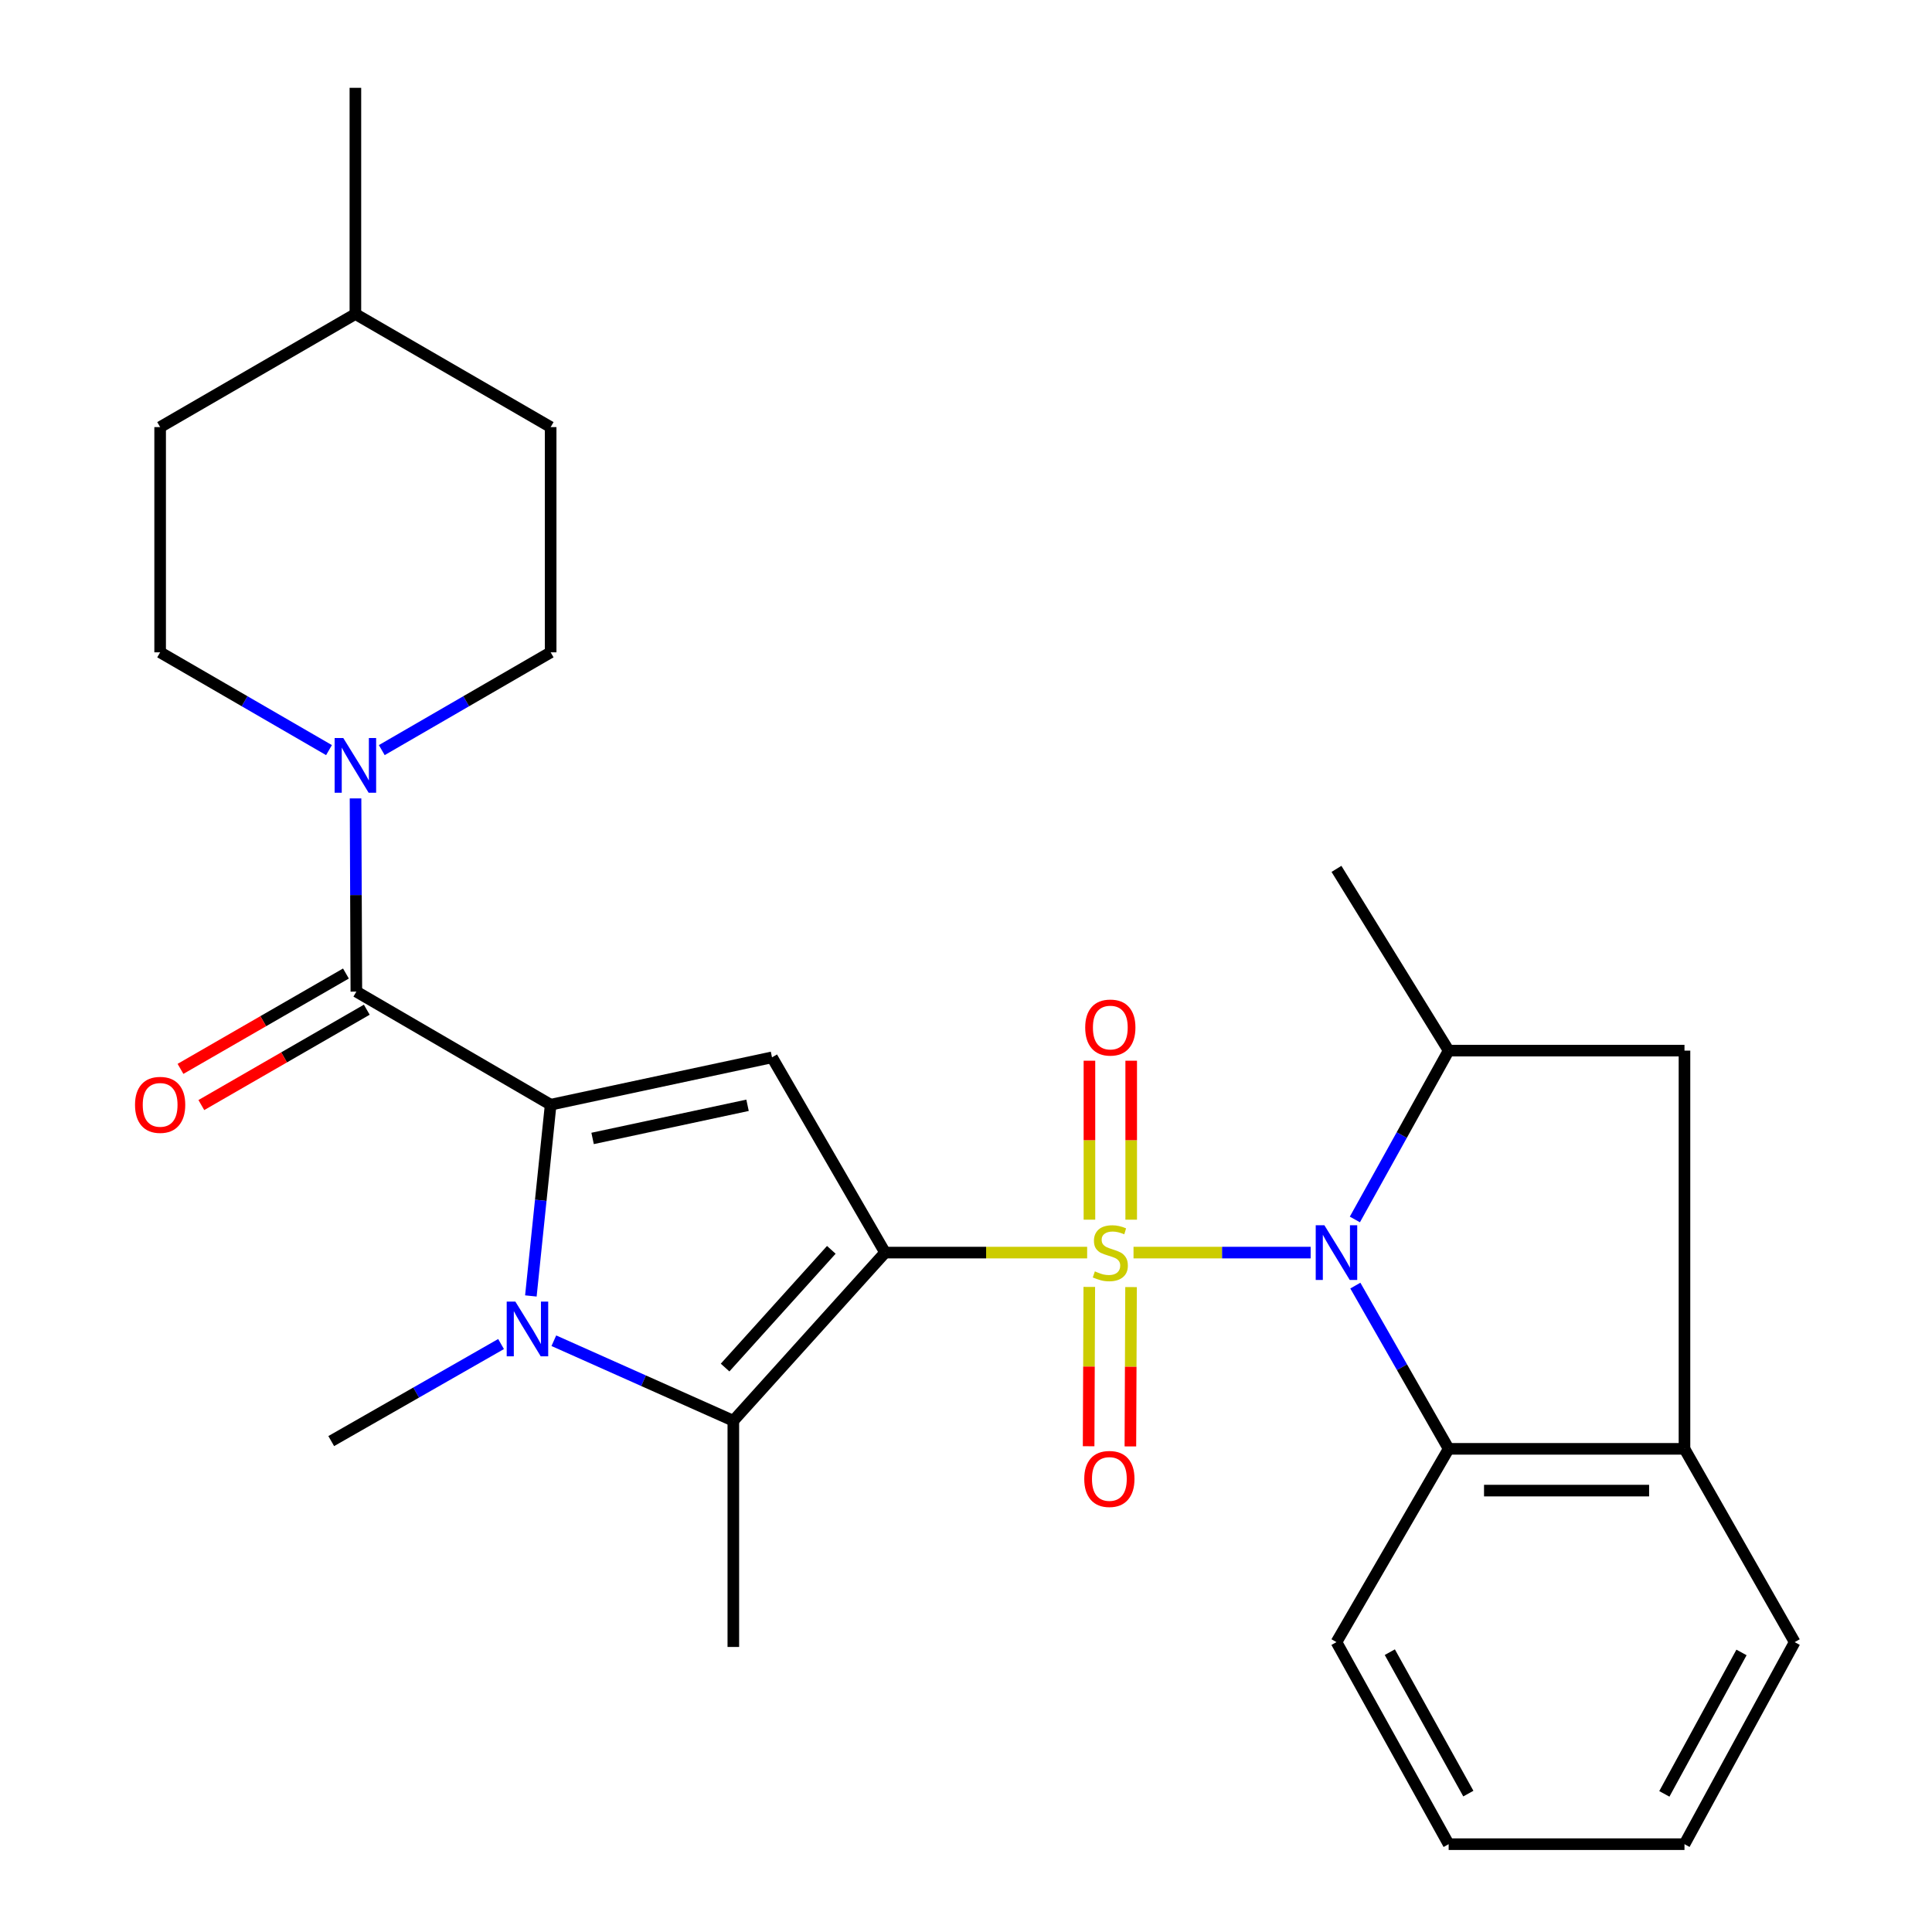 <?xml version='1.0' encoding='iso-8859-1'?>
<svg version='1.1' baseProfile='full'
              xmlns='http://www.w3.org/2000/svg'
                      xmlns:rdkit='http://www.rdkit.org/xml'
                      xmlns:xlink='http://www.w3.org/1999/xlink'
                  xml:space='preserve'
width='1000px' height='1000px' viewBox='0 0 1000 1000'>
<!-- END OF HEADER -->
<rect style='opacity:1.0;fill:#FFFFFF;stroke:none' width='1000' height='1000' x='0' y='0'> </rect>
<path class='bond-0' d='M 562.705,648.341 L 510.414,648.341' style='fill:none;fill-rule:evenodd;stroke:#CCCC00;stroke-width:6px;stroke-linecap:butt;stroke-linejoin:miter;stroke-opacity:1' />
<path class='bond-0' d='M 510.414,648.341 L 458.124,648.341' style='fill:none;fill-rule:evenodd;stroke:#000000;stroke-width:6px;stroke-linecap:butt;stroke-linejoin:miter;stroke-opacity:1' />
<path class='bond-1' d='M 586.706,648.341 L 632.547,648.341' style='fill:none;fill-rule:evenodd;stroke:#CCCC00;stroke-width:6px;stroke-linecap:butt;stroke-linejoin:miter;stroke-opacity:1' />
<path class='bond-1' d='M 632.547,648.341 L 678.389,648.341' style='fill:none;fill-rule:evenodd;stroke:#0000FF;stroke-width:6px;stroke-linecap:butt;stroke-linejoin:miter;stroke-opacity:1' />
<path class='bond-11' d='M 585.508,631.307 L 585.508,590.166' style='fill:none;fill-rule:evenodd;stroke:#CCCC00;stroke-width:6px;stroke-linecap:butt;stroke-linejoin:miter;stroke-opacity:1' />
<path class='bond-11' d='M 585.508,590.166 L 585.508,549.025' style='fill:none;fill-rule:evenodd;stroke:#FF0000;stroke-width:6px;stroke-linecap:butt;stroke-linejoin:miter;stroke-opacity:1' />
<path class='bond-11' d='M 563.891,631.307 L 563.891,590.166' style='fill:none;fill-rule:evenodd;stroke:#CCCC00;stroke-width:6px;stroke-linecap:butt;stroke-linejoin:miter;stroke-opacity:1' />
<path class='bond-11' d='M 563.891,590.166 L 563.891,549.025' style='fill:none;fill-rule:evenodd;stroke:#FF0000;stroke-width:6px;stroke-linecap:butt;stroke-linejoin:miter;stroke-opacity:1' />
<path class='bond-12' d='M 563.816,666.102 L 563.642,707.338' style='fill:none;fill-rule:evenodd;stroke:#CCCC00;stroke-width:6px;stroke-linecap:butt;stroke-linejoin:miter;stroke-opacity:1' />
<path class='bond-12' d='M 563.642,707.338 L 563.469,748.573' style='fill:none;fill-rule:evenodd;stroke:#FF0000;stroke-width:6px;stroke-linecap:butt;stroke-linejoin:miter;stroke-opacity:1' />
<path class='bond-12' d='M 585.433,666.193 L 585.259,707.429' style='fill:none;fill-rule:evenodd;stroke:#CCCC00;stroke-width:6px;stroke-linecap:butt;stroke-linejoin:miter;stroke-opacity:1' />
<path class='bond-12' d='M 585.259,707.429 L 585.086,748.664' style='fill:none;fill-rule:evenodd;stroke:#FF0000;stroke-width:6px;stroke-linecap:butt;stroke-linejoin:miter;stroke-opacity:1' />
<path class='bond-3' d='M 458.124,648.341 L 399.589,547.281' style='fill:none;fill-rule:evenodd;stroke:#000000;stroke-width:6px;stroke-linecap:butt;stroke-linejoin:miter;stroke-opacity:1' />
<path class='bond-5' d='M 458.124,648.341 L 379.57,735.385' style='fill:none;fill-rule:evenodd;stroke:#000000;stroke-width:6px;stroke-linecap:butt;stroke-linejoin:miter;stroke-opacity:1' />
<path class='bond-5' d='M 430.292,646.915 L 375.305,707.846' style='fill:none;fill-rule:evenodd;stroke:#000000;stroke-width:6px;stroke-linecap:butt;stroke-linejoin:miter;stroke-opacity:1' />
<path class='bond-7' d='M 701.281,631.191 L 725.551,587.495' style='fill:none;fill-rule:evenodd;stroke:#0000FF;stroke-width:6px;stroke-linecap:butt;stroke-linejoin:miter;stroke-opacity:1' />
<path class='bond-7' d='M 725.551,587.495 L 749.821,543.798' style='fill:none;fill-rule:evenodd;stroke:#000000;stroke-width:6px;stroke-linecap:butt;stroke-linejoin:miter;stroke-opacity:1' />
<path class='bond-9' d='M 701.522,665.426 L 725.671,707.671' style='fill:none;fill-rule:evenodd;stroke:#0000FF;stroke-width:6px;stroke-linecap:butt;stroke-linejoin:miter;stroke-opacity:1' />
<path class='bond-9' d='M 725.671,707.671 L 749.821,749.917' style='fill:none;fill-rule:evenodd;stroke:#000000;stroke-width:6px;stroke-linecap:butt;stroke-linejoin:miter;stroke-opacity:1' />
<path class='bond-2' d='M 285.019,571.792 L 399.589,547.281' style='fill:none;fill-rule:evenodd;stroke:#000000;stroke-width:6px;stroke-linecap:butt;stroke-linejoin:miter;stroke-opacity:1' />
<path class='bond-2' d='M 306.727,589.254 L 386.926,572.097' style='fill:none;fill-rule:evenodd;stroke:#000000;stroke-width:6px;stroke-linecap:butt;stroke-linejoin:miter;stroke-opacity:1' />
<path class='bond-6' d='M 285.019,571.792 L 184.452,513.258' style='fill:none;fill-rule:evenodd;stroke:#000000;stroke-width:6px;stroke-linecap:butt;stroke-linejoin:miter;stroke-opacity:1' />
<path class='bond-29' d='M 285.019,571.792 L 279.898,621.289' style='fill:none;fill-rule:evenodd;stroke:#000000;stroke-width:6px;stroke-linecap:butt;stroke-linejoin:miter;stroke-opacity:1' />
<path class='bond-29' d='M 279.898,621.289 L 274.777,670.786' style='fill:none;fill-rule:evenodd;stroke:#0000FF;stroke-width:6px;stroke-linecap:butt;stroke-linejoin:miter;stroke-opacity:1' />
<path class='bond-4' d='M 286.667,693.954 L 333.118,714.67' style='fill:none;fill-rule:evenodd;stroke:#0000FF;stroke-width:6px;stroke-linecap:butt;stroke-linejoin:miter;stroke-opacity:1' />
<path class='bond-4' d='M 333.118,714.67 L 379.57,735.385' style='fill:none;fill-rule:evenodd;stroke:#000000;stroke-width:6px;stroke-linecap:butt;stroke-linejoin:miter;stroke-opacity:1' />
<path class='bond-17' d='M 259.345,695.673 L 215.396,720.789' style='fill:none;fill-rule:evenodd;stroke:#0000FF;stroke-width:6px;stroke-linecap:butt;stroke-linejoin:miter;stroke-opacity:1' />
<path class='bond-17' d='M 215.396,720.789 L 171.446,745.905' style='fill:none;fill-rule:evenodd;stroke:#000000;stroke-width:6px;stroke-linecap:butt;stroke-linejoin:miter;stroke-opacity:1' />
<path class='bond-18' d='M 379.57,735.385 L 379.57,852.465' style='fill:none;fill-rule:evenodd;stroke:#000000;stroke-width:6px;stroke-linecap:butt;stroke-linejoin:miter;stroke-opacity:1' />
<path class='bond-8' d='M 184.452,513.258 L 184.237,463.256' style='fill:none;fill-rule:evenodd;stroke:#000000;stroke-width:6px;stroke-linecap:butt;stroke-linejoin:miter;stroke-opacity:1' />
<path class='bond-8' d='M 184.237,463.256 L 184.022,413.254' style='fill:none;fill-rule:evenodd;stroke:#0000FF;stroke-width:6px;stroke-linecap:butt;stroke-linejoin:miter;stroke-opacity:1' />
<path class='bond-14' d='M 179.055,503.894 L 136.239,528.57' style='fill:none;fill-rule:evenodd;stroke:#000000;stroke-width:6px;stroke-linecap:butt;stroke-linejoin:miter;stroke-opacity:1' />
<path class='bond-14' d='M 136.239,528.57 L 93.422,553.247' style='fill:none;fill-rule:evenodd;stroke:#FF0000;stroke-width:6px;stroke-linecap:butt;stroke-linejoin:miter;stroke-opacity:1' />
<path class='bond-14' d='M 189.849,522.623 L 147.033,547.299' style='fill:none;fill-rule:evenodd;stroke:#000000;stroke-width:6px;stroke-linecap:butt;stroke-linejoin:miter;stroke-opacity:1' />
<path class='bond-14' d='M 147.033,547.299 L 104.216,571.976' style='fill:none;fill-rule:evenodd;stroke:#FF0000;stroke-width:6px;stroke-linecap:butt;stroke-linejoin:miter;stroke-opacity:1' />
<path class='bond-13' d='M 749.821,543.798 L 871.885,543.798' style='fill:none;fill-rule:evenodd;stroke:#000000;stroke-width:6px;stroke-linecap:butt;stroke-linejoin:miter;stroke-opacity:1' />
<path class='bond-21' d='M 749.821,543.798 L 691.755,449.728' style='fill:none;fill-rule:evenodd;stroke:#000000;stroke-width:6px;stroke-linecap:butt;stroke-linejoin:miter;stroke-opacity:1' />
<path class='bond-15' d='M 170.288,388.256 L 126.588,362.95' style='fill:none;fill-rule:evenodd;stroke:#0000FF;stroke-width:6px;stroke-linecap:butt;stroke-linejoin:miter;stroke-opacity:1' />
<path class='bond-15' d='M 126.588,362.95 L 82.888,337.644' style='fill:none;fill-rule:evenodd;stroke:#000000;stroke-width:6px;stroke-linecap:butt;stroke-linejoin:miter;stroke-opacity:1' />
<path class='bond-16' d='M 197.608,388.257 L 241.314,362.951' style='fill:none;fill-rule:evenodd;stroke:#0000FF;stroke-width:6px;stroke-linecap:butt;stroke-linejoin:miter;stroke-opacity:1' />
<path class='bond-16' d='M 241.314,362.951 L 285.019,337.644' style='fill:none;fill-rule:evenodd;stroke:#000000;stroke-width:6px;stroke-linecap:butt;stroke-linejoin:miter;stroke-opacity:1' />
<path class='bond-10' d='M 749.821,749.917 L 871.885,749.917' style='fill:none;fill-rule:evenodd;stroke:#000000;stroke-width:6px;stroke-linecap:butt;stroke-linejoin:miter;stroke-opacity:1' />
<path class='bond-10' d='M 768.131,771.534 L 853.575,771.534' style='fill:none;fill-rule:evenodd;stroke:#000000;stroke-width:6px;stroke-linecap:butt;stroke-linejoin:miter;stroke-opacity:1' />
<path class='bond-22' d='M 749.821,749.917 L 691.755,849.967' style='fill:none;fill-rule:evenodd;stroke:#000000;stroke-width:6px;stroke-linecap:butt;stroke-linejoin:miter;stroke-opacity:1' />
<path class='bond-24' d='M 871.885,749.917 L 928.93,849.967' style='fill:none;fill-rule:evenodd;stroke:#000000;stroke-width:6px;stroke-linecap:butt;stroke-linejoin:miter;stroke-opacity:1' />
<path class='bond-28' d='M 871.885,749.917 L 871.885,543.798' style='fill:none;fill-rule:evenodd;stroke:#000000;stroke-width:6px;stroke-linecap:butt;stroke-linejoin:miter;stroke-opacity:1' />
<path class='bond-19' d='M 82.888,337.644 L 82.888,221.069' style='fill:none;fill-rule:evenodd;stroke:#000000;stroke-width:6px;stroke-linecap:butt;stroke-linejoin:miter;stroke-opacity:1' />
<path class='bond-20' d='M 285.019,337.644 L 285.019,221.069' style='fill:none;fill-rule:evenodd;stroke:#000000;stroke-width:6px;stroke-linecap:butt;stroke-linejoin:miter;stroke-opacity:1' />
<path class='bond-31' d='M 82.888,221.069 L 183.948,162.535' style='fill:none;fill-rule:evenodd;stroke:#000000;stroke-width:6px;stroke-linecap:butt;stroke-linejoin:miter;stroke-opacity:1' />
<path class='bond-23' d='M 285.019,221.069 L 183.948,162.535' style='fill:none;fill-rule:evenodd;stroke:#000000;stroke-width:6px;stroke-linecap:butt;stroke-linejoin:miter;stroke-opacity:1' />
<path class='bond-26' d='M 691.755,849.967 L 749.821,954.545' style='fill:none;fill-rule:evenodd;stroke:#000000;stroke-width:6px;stroke-linecap:butt;stroke-linejoin:miter;stroke-opacity:1' />
<path class='bond-26' d='M 719.364,855.16 L 760.01,928.365' style='fill:none;fill-rule:evenodd;stroke:#000000;stroke-width:6px;stroke-linecap:butt;stroke-linejoin:miter;stroke-opacity:1' />
<path class='bond-25' d='M 183.948,162.535 L 183.948,45.455' style='fill:none;fill-rule:evenodd;stroke:#000000;stroke-width:6px;stroke-linecap:butt;stroke-linejoin:miter;stroke-opacity:1' />
<path class='bond-30' d='M 928.93,849.967 L 871.885,954.545' style='fill:none;fill-rule:evenodd;stroke:#000000;stroke-width:6px;stroke-linecap:butt;stroke-linejoin:miter;stroke-opacity:1' />
<path class='bond-30' d='M 901.396,855.302 L 861.464,928.507' style='fill:none;fill-rule:evenodd;stroke:#000000;stroke-width:6px;stroke-linecap:butt;stroke-linejoin:miter;stroke-opacity:1' />
<path class='bond-27' d='M 749.821,954.545 L 871.885,954.545' style='fill:none;fill-rule:evenodd;stroke:#000000;stroke-width:6px;stroke-linecap:butt;stroke-linejoin:miter;stroke-opacity:1' />
<path  class='atom-0' d='M 566.699 658.061
Q 567.019 658.181, 568.339 658.741
Q 569.659 659.301, 571.099 659.661
Q 572.579 659.981, 574.019 659.981
Q 576.699 659.981, 578.259 658.701
Q 579.819 657.381, 579.819 655.101
Q 579.819 653.541, 579.019 652.581
Q 578.259 651.621, 577.059 651.101
Q 575.859 650.581, 573.859 649.981
Q 571.339 649.221, 569.819 648.501
Q 568.339 647.781, 567.259 646.261
Q 566.219 644.741, 566.219 642.181
Q 566.219 638.621, 568.619 636.421
Q 571.059 634.221, 575.859 634.221
Q 579.139 634.221, 582.859 635.781
L 581.939 638.861
Q 578.539 637.461, 575.979 637.461
Q 573.219 637.461, 571.699 638.621
Q 570.179 639.741, 570.219 641.701
Q 570.219 643.221, 570.979 644.141
Q 571.779 645.061, 572.899 645.581
Q 574.059 646.101, 575.979 646.701
Q 578.539 647.501, 580.059 648.301
Q 581.579 649.101, 582.659 650.741
Q 583.779 652.341, 583.779 655.101
Q 583.779 659.021, 581.139 661.141
Q 578.539 663.221, 574.179 663.221
Q 571.659 663.221, 569.739 662.661
Q 567.859 662.141, 565.619 661.221
L 566.699 658.061
' fill='#CCCC00'/>
<path  class='atom-2' d='M 685.495 634.181
L 694.775 649.181
Q 695.695 650.661, 697.175 653.341
Q 698.655 656.021, 698.735 656.181
L 698.735 634.181
L 702.495 634.181
L 702.495 662.501
L 698.615 662.501
L 688.655 646.101
Q 687.495 644.181, 686.255 641.981
Q 685.055 639.781, 684.695 639.101
L 684.695 662.501
L 681.015 662.501
L 681.015 634.181
L 685.495 634.181
' fill='#0000FF'/>
<path  class='atom-5' d='M 266.75 673.704
L 276.03 688.704
Q 276.95 690.184, 278.43 692.864
Q 279.91 695.544, 279.99 695.704
L 279.99 673.704
L 283.75 673.704
L 283.75 702.024
L 279.87 702.024
L 269.91 685.624
Q 268.75 683.704, 267.51 681.504
Q 266.31 679.304, 265.95 678.624
L 265.95 702.024
L 262.27 702.024
L 262.27 673.704
L 266.75 673.704
' fill='#0000FF'/>
<path  class='atom-9' d='M 177.688 382.006
L 186.968 397.006
Q 187.888 398.486, 189.368 401.166
Q 190.848 403.846, 190.928 404.006
L 190.928 382.006
L 194.688 382.006
L 194.688 410.326
L 190.808 410.326
L 180.848 393.926
Q 179.688 392.006, 178.448 389.806
Q 177.248 387.606, 176.888 386.926
L 176.888 410.326
L 173.208 410.326
L 173.208 382.006
L 177.688 382.006
' fill='#0000FF'/>
<path  class='atom-12' d='M 561.699 531.857
Q 561.699 525.057, 565.059 521.257
Q 568.419 517.457, 574.699 517.457
Q 580.979 517.457, 584.339 521.257
Q 587.699 525.057, 587.699 531.857
Q 587.699 538.737, 584.299 542.657
Q 580.899 546.537, 574.699 546.537
Q 568.459 546.537, 565.059 542.657
Q 561.699 538.777, 561.699 531.857
M 574.699 543.337
Q 579.019 543.337, 581.339 540.457
Q 583.699 537.537, 583.699 531.857
Q 583.699 526.297, 581.339 523.497
Q 579.019 520.657, 574.699 520.657
Q 570.379 520.657, 568.019 523.457
Q 565.699 526.257, 565.699 531.857
Q 565.699 537.577, 568.019 540.457
Q 570.379 543.337, 574.699 543.337
' fill='#FF0000'/>
<path  class='atom-13' d='M 561.207 765.501
Q 561.207 758.701, 564.567 754.901
Q 567.927 751.101, 574.207 751.101
Q 580.487 751.101, 583.847 754.901
Q 587.207 758.701, 587.207 765.501
Q 587.207 772.381, 583.807 776.301
Q 580.407 780.181, 574.207 780.181
Q 567.967 780.181, 564.567 776.301
Q 561.207 772.421, 561.207 765.501
M 574.207 776.981
Q 578.527 776.981, 580.847 774.101
Q 583.207 771.181, 583.207 765.501
Q 583.207 759.941, 580.847 757.141
Q 578.527 754.301, 574.207 754.301
Q 569.887 754.301, 567.527 757.101
Q 565.207 759.901, 565.207 765.501
Q 565.207 771.221, 567.527 774.101
Q 569.887 776.981, 574.207 776.981
' fill='#FF0000'/>
<path  class='atom-15' d='M 69.888 571.872
Q 69.888 565.072, 73.248 561.272
Q 76.608 557.472, 82.888 557.472
Q 89.168 557.472, 92.528 561.272
Q 95.888 565.072, 95.888 571.872
Q 95.888 578.752, 92.488 582.672
Q 89.088 586.552, 82.888 586.552
Q 76.648 586.552, 73.248 582.672
Q 69.888 578.792, 69.888 571.872
M 82.888 583.352
Q 87.208 583.352, 89.528 580.472
Q 91.888 577.552, 91.888 571.872
Q 91.888 566.312, 89.528 563.512
Q 87.208 560.672, 82.888 560.672
Q 78.568 560.672, 76.208 563.472
Q 73.888 566.272, 73.888 571.872
Q 73.888 577.592, 76.208 580.472
Q 78.568 583.352, 82.888 583.352
' fill='#FF0000'/>
</svg>
